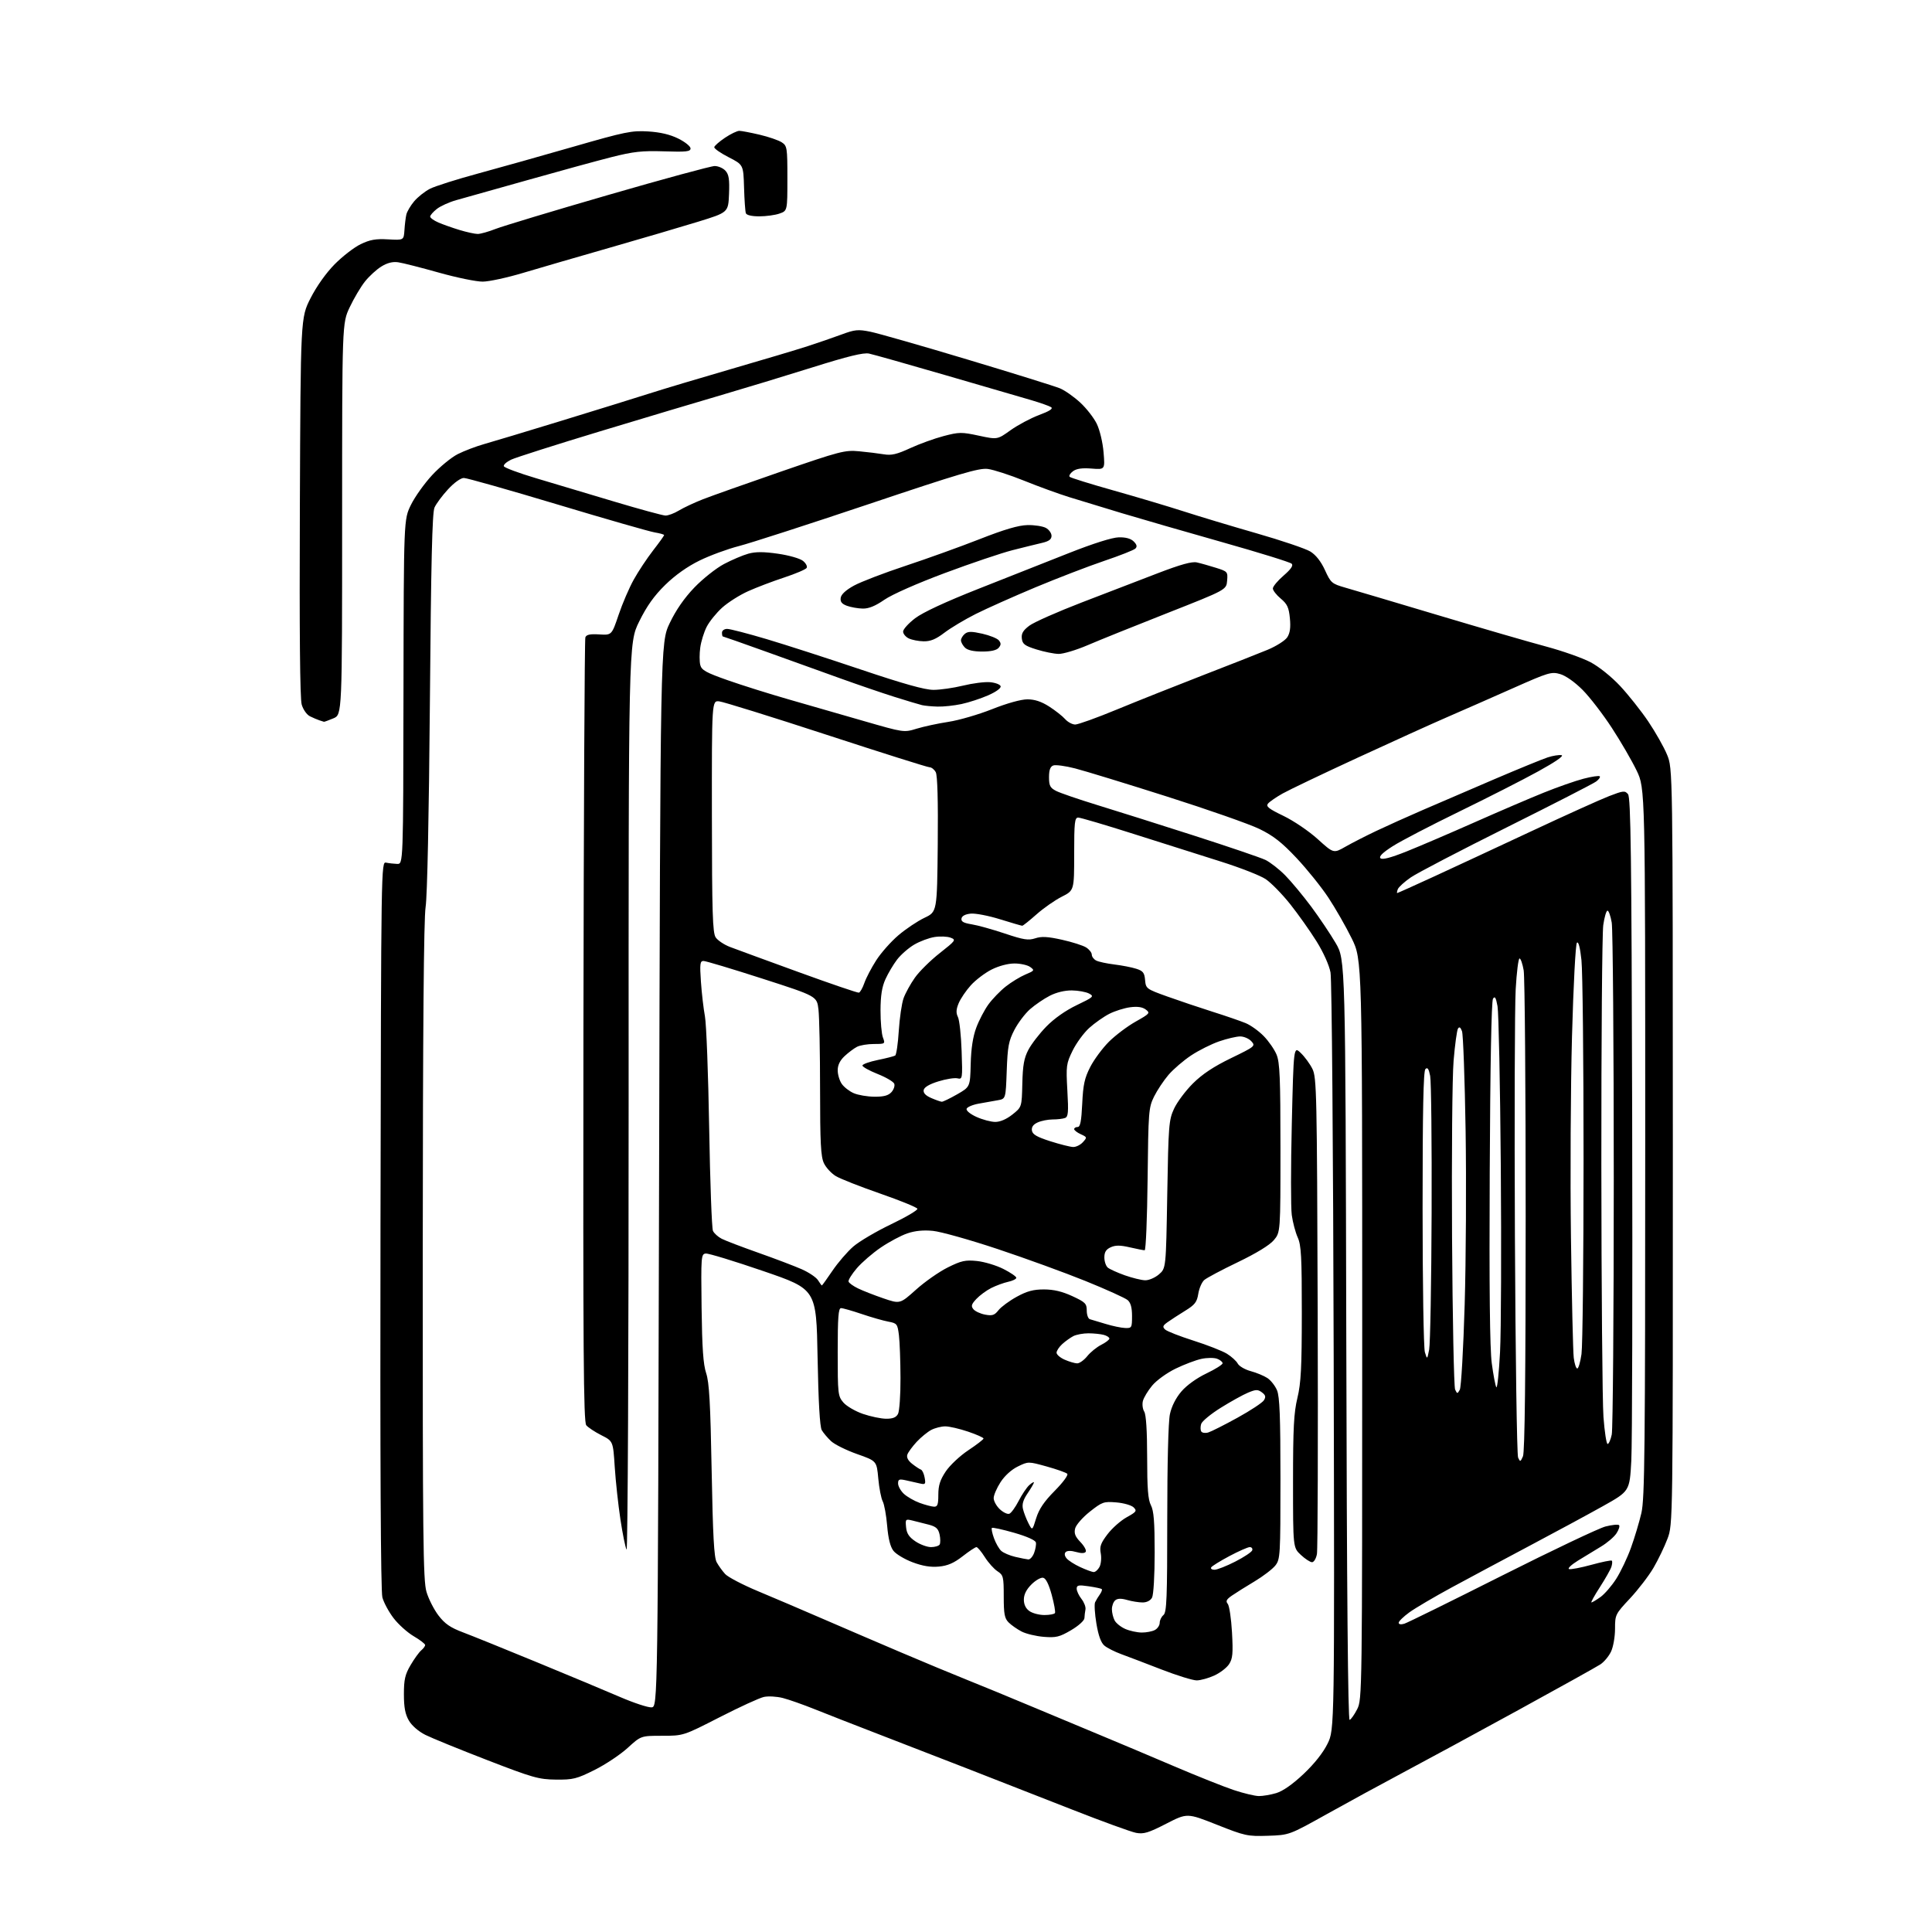 <?xml version="1.0" encoding="UTF-8" standalone="no"?>
<svg 
  version="1.1" 
  xmlns="http://www.w3.org/2000/svg" 
  xmlns:xlink="http://www.w3.org/1999/xlink" 
  xmlns:svg="http://www.w3.org/2000/svg"
  xmlns:rdf="http://www.w3.org/1999/02/22-rdf-syntax-ns#"
  xmlns:cc="http://creativecommons.org/ns#"
  xmlns:dc="http://purl.org/dc/elements/1.1/"
  viewBox="0 0 768 768"
  width="768"
  height="768"
>
<style>svg {background-color: white; }</style>"
<path stroke="none" fill="black" fill-rule="evenodd" d="M504.00,729.75C495.92,730.01 494.92,729.80 483.71,725.35C471.91,720.68 471.91,720.68 463.56,724.97C456.55,728.57 454.64,729.15 451.62,728.59C449.65,728.22 438.24,724.07 426.27,719.37C414.30,714.68 395.50,707.32 384.50,703.03C373.50,698.74 357.30,692.46 348.50,689.08C339.70,685.69 328.68,681.38 324.00,679.50C319.32,677.62 313.55,675.58 311.17,674.98C308.78,674.37 305.41,674.18 303.67,674.56C301.92,674.93 294.01,678.56 286.08,682.62C271.66,690.00 271.66,690.00 263.22,690.00C254.78,690.00 254.78,690.00 249.50,694.83C246.59,697.48 240.68,701.42 236.36,703.58C229.23,707.14 227.81,707.49 221.00,707.42C214.14,707.34 211.81,706.68 193.61,699.64C182.67,695.41 171.65,690.92 169.13,689.66C166.40,688.30 163.73,686.00 162.55,683.97C161.07,681.43 160.56,678.74 160.56,673.49C160.56,667.65 161.01,665.65 163.22,661.89C164.69,659.39 166.59,656.76 167.44,656.05C168.30,655.34 169.00,654.38 169.00,653.92C169.00,653.46 166.95,651.88 164.45,650.42C161.95,648.95 158.35,645.72 156.45,643.23C154.55,640.75 152.55,637.04 152.00,634.99C151.34,632.56 151.08,581.10 151.25,486.88C151.50,343.09 151.51,342.50 153.50,342.92C154.60,343.15 156.58,343.37 157.89,343.42C160.29,343.50 160.29,343.50 160.39,275.00C160.50,206.50 160.50,206.50 163.35,200.70C164.91,197.51 168.70,192.19 171.77,188.88C174.84,185.57 179.43,181.80 181.97,180.52C184.51,179.23 189.27,177.42 192.54,176.50C195.82,175.58 209.53,171.45 223.00,167.32C236.47,163.20 252.22,158.31 258.00,156.47C263.77,154.62 278.62,150.18 291.00,146.59C303.38,143.00 316.88,138.97 321.00,137.63C325.12,136.30 331.20,134.20 334.50,132.98C339.83,131.00 341.11,130.88 346.00,131.87C349.02,132.48 366.42,137.46 384.66,142.94C402.89,148.41 419.40,153.56 421.35,154.37C423.29,155.18 426.91,157.72 429.39,160.01C431.87,162.29 434.85,166.12 436.00,168.50C437.18,170.94 438.36,175.89 438.68,179.77C439.26,186.69 439.26,186.69 433.88,186.26C430.11,185.97 427.90,186.29 426.50,187.34C425.40,188.16 424.82,189.16 425.22,189.55C425.61,189.94 433.48,192.39 442.72,194.99C451.95,197.59 464.45,201.32 470.50,203.27C476.55,205.23 489.60,209.16 499.50,212.00C509.40,214.84 519.02,218.10 520.88,219.24C523.08,220.60 525.11,223.18 526.70,226.65C529.02,231.73 529.42,232.06 534.82,233.61C537.94,234.50 554.45,239.40 571.50,244.50C588.55,249.60 607.90,255.22 614.50,256.98C621.10,258.75 629.10,261.57 632.28,263.25C635.60,265.01 640.60,269.02 644.01,272.67C647.28,276.17 652.31,282.51 655.19,286.76C658.06,291.02 661.44,296.98 662.68,300.00C664.95,305.50 664.95,305.50 664.98,455.71C665.00,605.92 665.00,605.92 662.86,611.65C661.68,614.80 659.17,620.01 657.29,623.23C655.40,626.45 651.19,631.93 647.93,635.42C642.12,641.63 642.00,641.87 642.00,647.48C642.00,650.63 641.29,654.70 640.41,656.54C639.54,658.38 637.63,660.67 636.16,661.63C634.70,662.59 620.00,670.77 603.50,679.81C587.00,688.85 566.52,699.95 558.00,704.48C549.48,709.02 535.75,716.49 527.50,721.10C512.50,729.47 512.50,729.47 504.00,729.75zM500.38,713.96C501.97,713.98 505.11,713.45 507.35,712.78C509.97,711.99 513.86,709.27 518.19,705.18C522.46,701.15 525.97,696.73 527.72,693.15C530.50,687.50 530.50,687.50 530.16,539.50C529.96,455.81 529.42,389.36 528.90,386.57C528.36,383.67 526.08,378.58 523.35,374.21C520.80,370.12 516.08,363.46 512.86,359.40C509.63,355.35 505.24,350.87 503.10,349.45C500.96,348.03 492.97,344.90 485.35,342.50C477.73,340.10 462.21,335.18 450.85,331.57C439.49,327.95 429.48,325.00 428.60,325.00C427.21,325.00 427.00,326.88 427.00,339.48C427.00,353.97 427.00,353.97 422.03,356.48C419.30,357.87 414.79,361.02 412.00,363.50C409.21,365.97 406.68,368.00 406.36,368.00C406.05,368.00 402.08,366.84 397.54,365.43C393.00,364.01 387.76,363.00 385.90,363.18C383.75,363.38 382.40,364.09 382.21,365.11C381.98,366.32 383.00,366.90 386.20,367.42C388.57,367.79 394.50,369.44 399.40,371.08C406.91,373.60 408.79,373.89 411.53,372.99C414.01,372.17 416.48,372.30 422.13,373.56C426.18,374.46 430.51,375.84 431.75,376.62C432.99,377.41 434.00,378.69 434.00,379.49C434.00,380.28 434.79,381.34 435.75,381.83C436.71,382.33 439.98,383.03 443.00,383.40C446.02,383.77 449.94,384.53 451.69,385.10C454.37,385.95 454.94,386.68 455.19,389.59C455.49,392.99 455.70,393.14 464.00,396.12C468.68,397.80 476.77,400.52 482.00,402.18C487.23,403.83 493.14,405.87 495.15,406.70C497.16,407.53 500.40,409.85 502.35,411.86C504.31,413.86 506.60,417.17 507.45,419.22C508.74,422.32 509.00,428.45 509.00,456.39C509.00,489.85 509.00,489.85 506.36,492.99C504.69,494.97 499.40,498.20 492.11,501.71C485.72,504.77 479.71,507.97 478.73,508.81C477.76,509.65 476.69,512.11 476.34,514.28C475.81,517.62 474.99,518.67 471.10,521.06C468.57,522.62 465.44,524.65 464.15,525.57C462.21,526.95 462.04,527.45 463.15,528.50C463.89,529.20 468.98,531.19 474.45,532.93C479.93,534.67 485.90,537.01 487.72,538.13C489.54,539.26 491.48,541.02 492.03,542.06C492.58,543.09 494.90,544.43 497.18,545.05C499.46,545.66 502.43,546.89 503.80,547.79C505.16,548.68 506.89,550.88 507.64,552.67C508.69,555.20 509.00,563.16 509.00,587.83C509.00,618.37 508.91,619.84 506.97,622.31C505.85,623.73 502.14,626.57 498.72,628.62C495.30,630.66 491.24,633.21 489.71,634.27C487.52,635.78 487.16,636.49 488.05,637.56C488.67,638.31 489.43,643.42 489.74,648.92C490.20,657.32 490.01,659.33 488.57,661.54C487.62,662.99 484.97,665.02 482.67,666.06C480.38,667.10 477.25,667.97 475.72,667.98C474.18,667.99 467.88,666.04 461.72,663.65C455.55,661.25 448.37,658.52 445.77,657.57C443.16,656.62 440.13,655.09 439.03,654.17C437.67,653.04 436.65,650.24 435.84,645.42C435.19,641.53 434.95,637.71 435.32,636.92C435.69,636.14 436.54,634.73 437.21,633.80C437.88,632.86 438.22,631.91 437.96,631.68C437.71,631.45 435.36,630.95 432.75,630.57C428.72,629.98 428.00,630.13 428.00,631.53C428.00,632.44 428.86,634.28 429.91,635.61C430.96,636.95 431.67,638.82 431.49,639.77C431.30,640.72 431.12,642.28 431.08,643.23C431.03,644.22 428.74,646.28 425.75,648.04C421.16,650.73 419.80,651.06 414.91,650.67C411.84,650.42 407.88,649.47 406.11,648.56C404.34,647.64 402.02,646.02 400.95,644.95C399.33,643.33 399.00,641.59 399.00,634.62C399.00,626.77 398.84,626.12 396.50,624.59C395.12,623.69 392.86,621.16 391.48,618.97C390.10,616.79 388.60,615.00 388.15,615.00C387.70,615.00 385.22,616.64 382.65,618.65C379.18,621.35 376.73,622.41 373.23,622.74C369.94,623.05 366.76,622.53 362.77,621.03C359.62,619.84 356.20,617.80 355.17,616.49C353.91,614.88 353.10,611.66 352.66,606.51C352.31,602.32 351.51,597.96 350.89,596.80C350.28,595.65 349.48,591.56 349.13,587.73C348.50,580.76 348.50,580.76 340.70,578.01C336.41,576.49 331.76,574.19 330.36,572.88C328.96,571.57 327.30,569.60 326.66,568.50C325.90,567.18 325.33,557.27 325.00,539.50C324.50,512.50 324.50,512.50 303.50,505.30C291.95,501.33 281.63,498.18 280.56,498.30C278.70,498.49 278.64,499.36 278.89,519.86C279.10,535.90 279.55,542.38 280.71,545.86C281.93,549.51 282.40,557.76 282.89,584.50C283.37,610.41 283.84,619.09 284.88,621.00C285.63,622.38 287.15,624.49 288.26,625.70C289.36,626.91 295.26,630.00 301.38,632.55C307.50,635.10 319.02,640.02 327.00,643.48C334.98,646.94 348.93,652.93 358.00,656.79C367.07,660.66 379.00,665.61 384.50,667.81C390.00,670.01 401.70,674.82 410.50,678.52C419.30,682.21 431.68,687.38 438.00,690.00C444.32,692.62 457.15,698.03 466.50,702.02C475.85,706.01 486.65,710.32 490.50,711.59C494.35,712.87 498.80,713.93 500.38,713.96zM536.50,683.68C537.05,683.50 538.40,681.59 539.50,679.43C541.47,675.55 541.50,673.52 541.50,528.50C541.50,381.50 541.50,381.50 537.31,373.00C535.01,368.32 530.84,361.05 528.05,356.82C525.26,352.60 519.57,345.52 515.39,341.08C509.53,334.85 506.18,332.22 500.65,329.53C496.72,327.61 480.20,321.82 463.95,316.66C447.70,311.49 431.24,306.45 427.38,305.46C423.52,304.46 419.60,303.94 418.68,304.29C417.49,304.75 417.00,306.12 417.00,308.94C417.00,312.32 417.44,313.18 419.81,314.40C421.35,315.20 428.67,317.71 436.06,319.98C443.45,322.24 460.75,327.71 474.50,332.12C488.25,336.54 501.07,340.90 503.00,341.82C504.92,342.75 508.49,345.52 510.92,348.00C513.36,350.48 517.98,356.05 521.21,360.38C524.43,364.72 528.82,371.24 530.95,374.88C534.83,381.50 534.83,381.50 535.17,532.75C535.39,632.98 535.84,683.89 536.50,683.68zM259.00,678.70C261.50,678.50 261.50,678.50 262.00,467.00C262.50,255.50 262.50,255.50 266.23,247.68C268.71,242.49 272.00,237.74 276.03,233.54C279.37,230.07 284.67,225.87 287.80,224.21C290.94,222.55 295.30,220.70 297.50,220.09C300.42,219.29 303.60,219.30 309.29,220.12C313.65,220.75 318.01,222.00 319.20,222.96C320.36,223.90 321.02,225.16 320.65,225.76C320.28,226.36 316.27,228.06 311.74,229.56C307.21,231.05 300.75,233.50 297.40,235.01C294.04,236.51 289.39,239.46 287.07,241.55C284.75,243.65 281.98,247.08 280.91,249.18C279.84,251.28 278.69,254.99 278.36,257.43C278.02,259.86 278.03,262.96 278.36,264.32C278.88,266.39 280.60,267.35 289.24,270.39C294.88,272.38 305.80,275.81 313.50,278.02C321.20,280.23 334.66,284.10 343.40,286.63C359.31,291.22 359.31,291.22 364.40,289.66C367.21,288.80 372.88,287.58 377.00,286.95C381.12,286.33 388.93,284.06 394.36,281.91C400.30,279.55 405.88,278.00 408.41,278.00C411.32,278.00 413.97,278.88 417.05,280.85C419.50,282.42 422.36,284.67 423.40,285.85C424.45,287.03 426.25,288.00 427.40,288.01C428.56,288.02 436.02,285.33 444.00,282.03C451.98,278.74 467.27,272.65 478.00,268.49C488.73,264.34 500.34,259.77 503.82,258.33C507.30,256.89 510.84,254.65 511.70,253.34C512.80,251.65 513.11,249.48 512.75,245.77C512.34,241.49 511.70,240.11 509.13,237.96C507.41,236.53 505.99,234.71 505.98,233.93C505.98,233.14 507.89,230.84 510.23,228.82C513.19,226.26 514.18,224.81 513.46,224.08C512.90,223.50 500.52,219.66 485.96,215.55C471.41,211.44 453.43,206.24 446.00,204.01C438.57,201.77 429.12,198.89 425.00,197.61C420.88,196.33 412.84,193.41 407.15,191.11C401.45,188.81 394.93,186.70 392.65,186.41C389.17,185.98 381.49,188.25 345.17,200.45C321.34,208.45 298.19,215.93 293.73,217.07C289.28,218.21 282.24,220.79 278.10,222.82C273.25,225.19 268.40,228.63 264.44,232.50C260.03,236.82 257.13,240.89 254.08,247.07C249.85,255.64 249.85,255.64 249.89,436.57C249.91,537.15 249.55,616.83 249.07,616.00C248.60,615.17 247.50,609.77 246.63,604.00C245.76,598.23 244.74,588.86 244.37,583.19C243.71,572.88 243.71,572.88 239.04,570.52C236.47,569.22 233.78,567.44 233.05,566.56C231.95,565.24 231.76,537.54 231.92,409.89C232.04,324.60 232.38,254.16 232.69,253.35C233.11,252.27 234.56,251.96 238.21,252.19C243.17,252.50 243.17,252.50 245.91,244.40C247.41,239.94 250.12,233.64 251.93,230.40C253.73,227.15 257.19,221.95 259.60,218.83C262.02,215.72 264.00,212.96 264.00,212.71C264.00,212.46 262.31,211.98 260.25,211.64C258.19,211.30 240.76,206.30 221.51,200.51C202.27,194.73 185.56,190.00 184.39,190.00C183.14,190.00 180.53,191.87 178.10,194.51C175.81,196.99 173.39,200.25 172.72,201.76C171.81,203.80 171.34,223.61 170.89,279.00C170.51,324.42 169.85,356.23 169.19,360.50C168.45,365.26 168.09,409.17 168.05,497.57C168.01,611.35 168.19,628.28 169.53,632.77C170.36,635.60 172.51,639.83 174.30,642.17C176.83,645.48 179.00,646.99 184.03,648.88C187.59,650.22 200.85,655.59 213.50,660.80C226.15,666.01 241.00,672.22 246.50,674.59C252.00,676.96 257.62,678.81 259.00,678.70zM453.82,648.96C455.64,648.98 458.00,648.53 459.07,647.96C460.13,647.40 461.00,646.10 461.00,645.09C461.00,644.07 461.68,642.68 462.50,642.00C463.78,640.93 464.00,635.44 464.00,603.93C464.00,581.78 464.42,565.13 465.06,562.16C465.73,559.03 467.40,555.73 469.62,553.13C471.72,550.68 475.68,547.82 479.56,545.97C483.10,544.28 486.00,542.46 486.00,541.92C486.00,541.38 485.01,540.57 483.80,540.12C482.58,539.67 479.77,539.70 477.55,540.18C475.32,540.66 470.70,542.41 467.29,544.07C463.82,545.76 459.71,548.73 458.00,550.80C456.31,552.83 454.66,555.58 454.32,556.90C453.98,558.22 454.22,560.13 454.85,561.14C455.59,562.32 456.00,568.75 456.01,579.24C456.01,591.71 456.36,596.17 457.51,598.36C458.65,600.56 459.00,604.98 459.00,617.18C459.00,626.26 458.55,633.96 457.96,635.07C457.33,636.25 455.88,637.00 454.21,637.00C452.71,637.00 449.95,636.56 448.07,636.02C445.70,635.34 444.25,635.38 443.33,636.14C442.60,636.75 442.00,638.34 442.00,639.69C442.00,641.03 442.49,643.04 443.08,644.15C443.67,645.26 445.58,646.78 447.33,647.54C449.07,648.30 451.99,648.94 453.82,648.96zM558.25,645.45C559.49,645.07 576.92,636.48 597.00,626.37C617.08,616.27 635.62,607.46 638.22,606.80C640.81,606.14 643.24,605.90 643.60,606.27C643.97,606.64 643.51,608.11 642.57,609.53C641.64,610.96 638.85,613.34 636.39,614.81C633.92,616.29 629.79,618.81 627.20,620.41C624.62,622.01 623.05,623.51 623.71,623.73C624.38,623.96 628.38,623.19 632.60,622.04C636.81,620.88 640.47,620.14 640.72,620.39C640.98,620.64 640.90,621.74 640.56,622.82C640.21,623.91 638.15,627.55 635.99,630.90C633.82,634.26 632.30,637.00 632.62,637.00C632.93,637.00 634.54,636.04 636.20,634.86C637.85,633.68 640.67,630.42 642.47,627.61C644.26,624.80 646.91,619.24 648.34,615.25C649.78,611.27 651.64,605.05 652.48,601.44C653.80,595.73 654.00,576.62 654.00,454.16C654.00,313.44 654.00,313.44 650.60,306.34C648.72,302.43 644.30,294.80 640.75,289.37C637.21,283.94 631.99,277.15 629.14,274.28C626.05,271.17 622.45,268.62 620.23,267.97C616.72,266.94 615.61,267.27 601.50,273.54C593.25,277.20 581.55,282.35 575.50,284.97C569.45,287.59 553.25,294.93 539.50,301.28C525.75,307.63 512.41,314.00 509.85,315.44C507.29,316.88 504.68,318.68 504.05,319.44C503.13,320.55 504.30,321.49 510.20,324.33C514.25,326.28 520.31,330.39 523.81,333.56C530.12,339.27 530.12,339.27 534.81,336.59C537.39,335.12 542.88,332.31 547.00,330.35C551.12,328.39 559.45,324.64 565.50,322.02C571.55,319.39 584.38,313.88 594.00,309.76C603.62,305.65 613.18,301.74 615.24,301.07C617.30,300.40 619.77,300.01 620.74,300.20C621.82,300.42 618.26,302.89 611.50,306.61C605.45,309.95 591.27,317.16 580.00,322.65C568.73,328.13 556.85,334.31 553.62,336.38C549.61,338.94 548.07,340.47 548.76,341.16C549.46,341.86 552.77,341.00 559.14,338.46C564.29,336.40 576.41,331.21 586.08,326.92C595.75,322.63 608.15,317.31 613.64,315.10C619.13,312.88 626.26,310.39 629.48,309.55C632.71,308.71 635.61,308.28 635.92,308.59C636.24,308.91 635.60,309.84 634.50,310.66C633.40,311.49 617.42,319.68 598.98,328.88C580.55,338.07 563.39,347.01 560.85,348.76C558.32,350.50 555.98,352.62 555.65,353.47C555.33,354.31 555.22,355.00 555.41,355.00C555.60,355.00 562.00,352.13 569.63,348.62C577.26,345.11 594.75,336.97 608.50,330.54C622.25,324.10 636.27,317.77 639.66,316.46C645.29,314.29 645.94,314.22 647.16,315.70C648.26,317.02 648.56,339.84 648.81,442.90C648.98,511.98 648.83,573.96 648.47,580.64C647.81,592.77 647.81,592.77 637.16,598.73C631.30,602.01 618.17,609.10 608.00,614.49C597.83,619.88 583.88,627.34 577.00,631.07C570.12,634.80 562.59,639.24 560.25,640.93C557.91,642.63 556.00,644.49 556.00,645.07C556.00,645.71 556.90,645.86 558.25,645.45zM415.16,642.00C417.21,642.00 419.10,641.65 419.36,641.22C419.62,640.80 419.04,637.54 418.07,633.97C416.90,629.70 415.74,627.39 414.65,627.18C413.74,627.00 411.65,628.20 410.00,629.85C407.99,631.86 407.00,633.84 407.00,635.87C407.00,637.85 407.76,639.42 409.22,640.44C410.44,641.30 413.12,642.00 415.16,642.00zM434.71,624.92C435.38,624.96 436.44,624.05 437.06,622.89C437.68,621.74 437.91,619.31 437.57,617.50C437.06,614.79 437.53,613.46 440.27,609.86C442.10,607.46 445.53,604.43 447.89,603.13C451.75,600.99 452.03,600.60 450.64,599.21C449.79,598.37 446.70,597.47 443.77,597.23C438.75,596.81 438.15,597.03 433.24,600.90C430.37,603.17 427.74,606.17 427.39,607.58C426.90,609.53 427.39,610.80 429.48,612.98C430.99,614.55 431.94,616.29 431.60,616.85C431.19,617.50 429.84,617.53 427.78,616.94C425.80,616.37 424.22,616.38 423.63,616.97C423.04,617.56 423.17,618.49 423.99,619.48C424.70,620.34 427.13,621.90 429.39,622.94C431.65,623.98 434.05,624.87 434.71,624.92zM482.79,624.00C483.83,624.00 487.55,622.54 491.05,620.75C494.55,618.96 497.59,616.94 497.79,616.25C498.00,615.56 497.55,615.00 496.80,615.00C496.05,615.00 492.42,616.60 488.74,618.55C485.06,620.51 481.79,622.53 481.47,623.05C481.15,623.57 481.74,624.00 482.79,624.00zM521.56,621.00C520.82,621.00 518.81,619.69 517.11,618.10C514.00,615.20 514.00,615.20 514.00,589.05C514.00,567.64 514.32,561.59 515.74,555.70C517.16,549.80 517.48,543.71 517.49,522.00C517.50,499.59 517.25,494.95 515.86,491.90C514.97,489.92 513.90,485.92 513.50,483.00C513.10,480.08 513.10,463.78 513.51,446.77C514.24,415.86 514.24,415.86 517.07,418.57C518.63,420.06 520.72,422.91 521.70,424.89C523.39,428.27 523.52,434.37 523.80,521.50C523.96,572.65 523.83,615.96 523.50,617.75C523.18,619.54 522.30,621.00 521.56,621.00zM408.77,619.90C409.48,619.95 410.51,618.80 411.07,617.33C411.62,615.86 411.95,613.99 411.79,613.18C411.61,612.28 408.28,610.78 403.14,609.30C398.53,607.98 394.56,607.11 394.29,607.37C394.03,607.64 394.40,609.48 395.12,611.46C395.84,613.45 397.14,615.73 398.02,616.51C398.89,617.30 401.38,618.36 403.55,618.87C405.72,619.38 408.07,619.84 408.77,619.90zM370.09,615.00C371.63,615.00 373.17,614.54 373.52,613.98C373.86,613.41 373.86,611.62 373.50,609.99C372.98,607.64 372.10,606.84 369.17,606.07C367.15,605.54 364.23,604.80 362.68,604.43C359.97,603.77 359.87,603.88 360.18,607.09C360.42,609.59 361.36,611.01 363.90,612.72C365.77,613.97 368.55,615.00 370.09,615.00zM411.90,603.50C413.03,599.87 415.04,596.89 419.28,592.61C422.60,589.26 424.74,586.34 424.25,585.85C423.77,585.37 420.09,584.07 416.08,582.95C408.77,580.93 408.77,580.93 404.63,582.94C402.12,584.15 399.40,586.61 397.74,589.17C396.23,591.50 395.00,594.36 395.00,595.53C395.00,596.69 396.10,598.69 397.45,599.95C398.80,601.22 400.50,602.02 401.23,601.74C401.97,601.46 403.63,599.16 404.93,596.64C406.23,594.11 408.12,591.29 409.14,590.37C410.17,589.45 411.00,588.96 411.00,589.30C411.00,589.64 409.88,591.56 408.51,593.58C406.72,596.21 406.20,597.98 406.65,599.87C407.00,601.32 407.97,603.85 408.82,605.50C410.36,608.50 410.36,608.50 411.90,603.50zM371.25,598.93C372.68,598.99 373.00,598.13 373.00,594.17C373.00,590.49 373.70,588.29 375.95,584.92C377.58,582.48 381.59,578.71 384.92,576.50C388.23,574.30 390.96,572.20 390.97,571.84C390.99,571.48 388.21,570.24 384.81,569.09C381.40,567.94 377.33,567.00 375.76,567.00C374.19,567.00 371.69,567.64 370.20,568.41C368.72,569.19 366.10,571.33 364.39,573.16C362.69,575.00 361.02,577.27 360.69,578.21C360.30,579.33 360.96,580.61 362.60,581.90C363.97,582.98 365.54,584.01 366.07,584.19C366.61,584.37 367.28,585.81 367.56,587.38C368.03,589.96 367.85,590.20 365.79,589.73C364.53,589.45 362.04,588.88 360.25,588.48C357.44,587.85 357.00,588.02 357.00,589.70C357.00,590.77 358.03,592.62 359.29,593.81C360.56,594.99 363.37,596.61 365.54,597.41C367.72,598.21 370.29,598.89 371.25,598.93zM605.40,578.91C606.13,577.27 606.47,546.97 606.48,483.50C606.49,432.35 606.13,388.36 605.69,385.75C605.24,383.14 604.50,381.00 604.04,381.00C603.58,381.00 602.89,386.51 602.51,393.25C602.12,399.99 601.99,444.20 602.20,491.50C602.42,538.80 602.99,578.36 603.47,579.41C604.29,581.21 604.40,581.18 605.40,578.91zM639.05,574.00C639.52,574.00 640.27,572.31 640.70,570.25C641.14,568.19 641.50,522.62 641.50,469.00C641.50,415.38 641.13,369.36 640.69,366.75C640.24,364.14 639.49,362.00 639.01,362.00C638.53,362.00 637.77,364.59 637.32,367.75C636.87,370.91 636.53,413.77 636.56,463.00C636.59,512.23 636.97,557.34 637.40,563.25C637.84,569.16 638.58,574.00 639.05,574.00zM480.33,569.42C481.53,569.05 486.75,566.42 491.93,563.56C497.12,560.70 501.85,557.58 502.43,556.62C503.27,555.27 503.09,554.58 501.62,553.48C500.00,552.28 499.23,552.30 496.12,553.60C494.13,554.43 489.26,557.12 485.31,559.59C481.35,562.05 477.83,564.95 477.49,566.03C477.15,567.10 477.16,568.45 477.52,569.03C477.88,569.61 479.14,569.78 480.33,569.42zM352.21,563.97C354.89,563.99 356.22,563.46 356.97,562.06C357.54,561.00 357.99,554.58 357.96,547.81C357.94,541.04 357.66,533.37 357.34,530.77C356.78,526.28 356.57,526.01 353.12,525.37C351.13,525.00 346.38,523.64 342.57,522.35C338.77,521.06 335.05,520.00 334.32,520.00C333.28,520.00 333.00,523.63 333.00,537.44C333.00,554.12 333.10,555.00 335.26,557.52C336.50,558.96 339.99,561.00 343.01,562.04C346.03,563.08 350.17,563.95 352.21,563.97zM580.29,552.45C580.84,551.47 581.71,536.23 582.23,518.59C582.75,500.94 582.92,469.78 582.60,449.35C582.27,428.92 581.63,411.18 581.17,409.93C580.58,408.33 580.10,408.03 579.56,408.90C579.14,409.59 578.36,415.30 577.83,421.60C577.29,427.98 577.02,459.04 577.21,491.77C577.41,524.07 577.96,551.34 578.43,552.36C579.25,554.13 579.35,554.13 580.29,552.45zM596.29,537.50C596.72,529.25 596.85,495.95 596.59,463.50C596.33,431.05 595.74,402.48 595.29,400.00C594.66,396.54 594.24,395.85 593.49,397.00C592.87,397.94 592.38,423.86 592.19,465.98C591.97,512.09 592.23,536.13 593.00,541.92C593.62,546.58 594.44,550.87 594.81,551.45C595.19,552.03 595.85,545.75 596.29,537.50zM626.99,544.00C627.47,544.00 628.22,541.41 628.67,538.25C629.12,535.09 629.49,500.32 629.49,461.00C629.50,421.68 629.12,385.97 628.65,381.65C628.11,376.62 627.46,374.14 626.85,374.75C626.31,375.29 625.45,391.61 624.89,412.11C624.35,432.12 624.16,468.07 624.48,492.00C624.80,515.92 625.30,537.41 625.59,539.75C625.88,542.09 626.51,544.00 626.99,544.00zM428.18,541.96C429.10,541.98 430.90,540.70 432.18,539.12C433.45,537.53 435.96,535.49 437.75,534.59C439.54,533.69 441.00,532.56 441.00,532.09C441.00,531.62 439.99,530.96 438.75,530.63C437.51,530.30 434.78,530.02 432.68,530.01C430.59,530.01 427.89,530.51 426.68,531.12C425.48,531.74 423.49,533.17 422.25,534.30C421.01,535.43 420.00,536.97 420.00,537.72C420.00,538.48 421.46,539.73 423.25,540.51C425.04,541.29 427.25,541.94 428.18,541.96zM568.11,536.50C568.55,534.30 568.99,509.77 569.09,482.00C569.19,454.23 568.93,429.78 568.51,427.68C567.95,424.84 567.46,424.14 566.62,424.97C565.82,425.78 565.50,441.49 565.50,480.30C565.50,510.11 565.91,535.85 566.41,537.50C567.32,540.50 567.32,540.50 568.11,536.50zM447.25,527.90C449.88,528.00 450.00,527.80 450.00,523.15C450.00,519.78 449.47,517.85 448.25,516.80C447.29,515.98 439.75,512.56 431.50,509.22C423.25,505.88 407.50,500.15 396.50,496.49C385.50,492.83 373.96,489.59 370.85,489.29C367.08,488.92 363.71,489.25 360.67,490.29C358.18,491.14 353.46,493.65 350.18,495.88C346.90,498.10 342.59,501.83 340.59,504.16C338.60,506.49 337.12,508.87 337.31,509.45C337.49,510.03 339.19,511.25 341.07,512.16C342.96,513.08 347.48,514.85 351.13,516.10C357.76,518.37 357.76,518.37 364.13,512.66C367.63,509.51 373.31,505.54 376.75,503.83C382.16,501.14 383.74,500.80 388.37,501.27C391.31,501.58 396.04,503.00 398.86,504.43C401.69,505.86 404.00,507.44 404.00,507.94C404.00,508.43 402.54,509.16 400.75,509.54C398.96,509.93 395.93,511.05 394.00,512.02C392.07,513.00 389.42,514.96 388.10,516.37C386.13,518.48 385.93,519.21 386.95,520.44C387.64,521.27 389.74,522.24 391.62,522.59C394.46,523.12 395.35,522.83 396.92,520.82C397.97,519.50 401.22,517.10 404.16,515.49C408.24,513.25 410.80,512.56 415.00,512.57C418.84,512.57 422.24,513.38 426.25,515.23C431.43,517.63 432.00,518.19 432.00,520.98C432.00,522.67 432.56,524.22 433.25,524.41C433.94,524.60 436.75,525.44 439.50,526.28C442.25,527.12 445.74,527.85 447.25,527.90zM326.70,511.00C326.83,511.00 328.73,508.35 330.93,505.11C333.13,501.87 336.85,497.55 339.21,495.51C341.57,493.47 348.34,489.48 354.25,486.65C360.16,483.82 364.85,481.05 364.68,480.50C364.50,479.95 357.87,477.24 349.93,474.48C341.99,471.73 334.04,468.59 332.27,467.53C330.49,466.46 328.35,464.15 327.52,462.39C326.28,459.79 326.00,454.31 325.99,432.85C325.99,418.36 325.70,404.14 325.35,401.25C324.72,396.00 324.72,396.00 302.99,389.00C291.04,385.15 280.54,382.00 279.66,382.00C278.28,382.00 278.14,383.12 278.63,390.25C278.94,394.79 279.66,400.98 280.22,404.00C280.79,407.02 281.55,427.05 281.91,448.50C282.27,469.95 282.95,488.30 283.41,489.29C283.87,490.27 285.43,491.68 286.87,492.42C288.32,493.17 294.90,495.68 301.50,498.01C308.10,500.34 315.83,503.28 318.69,504.54C321.54,505.80 324.47,507.77 325.18,508.92C325.90,510.06 326.58,511.00 326.70,511.00zM455.19,508.93C456.69,508.97 459.14,507.92 460.69,506.59C463.50,504.18 463.50,504.18 464.00,474.84C464.47,447.30 464.63,445.21 466.70,440.73C467.91,438.11 471.29,433.59 474.20,430.69C477.93,426.98 482.42,424.00 489.34,420.64C498.92,415.99 499.14,415.81 497.44,413.93C496.48,412.87 494.48,412.00 493.00,412.00C491.52,412.00 487.77,412.88 484.66,413.95C481.55,415.02 476.52,417.54 473.49,419.55C470.46,421.56 466.41,425.04 464.49,427.28C462.58,429.52 459.99,433.41 458.75,435.92C456.60,440.29 456.49,441.78 456.19,468.75C456.02,484.29 455.50,497.00 455.02,497.00C454.54,497.00 451.88,496.47 449.09,495.83C445.28,494.95 443.41,494.95 441.52,495.81C439.67,496.65 439.00,497.73 439.00,499.86C439.00,501.45 439.62,503.27 440.37,503.90C441.13,504.52 444.17,505.90 447.12,506.95C450.08,507.99 453.71,508.89 455.19,508.93zM426.60,455.95C427.75,455.98 429.49,455.12 430.47,454.03C432.19,452.14 432.16,452.03 429.62,450.87C428.18,450.22 427.00,449.30 427.00,448.84C427.00,448.38 427.62,448.00 428.38,448.00C429.42,448.00 429.87,445.74 430.20,438.75C430.56,431.15 431.13,428.54 433.40,424.12C434.92,421.16 438.27,416.65 440.83,414.09C443.40,411.54 448.18,407.94 451.45,406.10C457.08,402.94 457.29,402.68 455.45,401.30C454.11,400.30 452.16,400.02 449.25,400.40C446.91,400.71 443.17,401.89 440.95,403.02C438.73,404.16 435.14,406.68 432.98,408.63C430.83,410.58 427.85,414.64 426.38,417.65C423.85,422.83 423.74,423.67 424.29,433.48C424.79,442.19 424.64,443.93 423.36,444.42C422.52,444.74 420.32,445.00 418.47,445.00C416.61,445.00 413.93,445.53 412.50,446.18C410.74,446.98 410.00,448.01 410.20,449.39C410.43,450.95 412.15,451.95 417.50,453.66C421.35,454.89 425.44,455.92 426.60,455.95zM395.61,445.98C397.58,445.99 400.09,444.91 402.45,443.04C406.17,440.08 406.17,440.08 406.39,430.79C406.56,423.50 407.07,420.61 408.78,417.35C409.97,415.06 413.18,410.89 415.92,408.08C419.03,404.89 423.57,401.69 428.02,399.56C434.71,396.35 435.01,396.07 432.92,394.95C431.69,394.30 428.62,393.74 426.10,393.71C423.25,393.68 419.89,394.49 417.28,395.84C414.96,397.03 411.44,399.43 409.46,401.17C407.49,402.90 404.68,406.61 403.23,409.41C400.95,413.81 400.54,416.02 400.19,425.65C399.79,436.81 399.79,436.81 396.65,437.36C394.92,437.67 391.51,438.27 389.08,438.71C386.65,439.14 384.47,440.07 384.24,440.76C384.00,441.49 385.67,442.86 388.16,443.99C390.55,445.07 393.90,445.97 395.61,445.98zM374.38,437.96C374.86,437.98 377.59,436.66 380.45,435.03C385.64,432.06 385.64,432.06 385.87,422.92C386.03,416.76 386.75,412.07 388.09,408.50C389.17,405.59 391.34,401.45 392.90,399.29C394.47,397.13 397.56,393.93 399.78,392.17C402.01,390.41 405.54,388.26 407.63,387.38C411.22,385.88 411.33,385.71 409.53,384.40C408.48,383.63 405.66,383.00 403.28,383.00C400.66,383.00 397.03,383.97 394.15,385.42C391.52,386.75 387.81,389.57 385.91,391.68C384.00,393.79 381.83,397.00 381.08,398.81C380.06,401.26 379.99,402.66 380.80,404.30C381.39,405.51 382.05,411.59 382.26,417.82C382.65,428.85 382.60,429.12 380.58,428.65C379.43,428.39 376.03,428.93 373.01,429.87C369.47,430.96 367.40,432.18 367.18,433.30C366.96,434.47 367.93,435.50 370.17,436.48C372.00,437.27 373.90,437.94 374.38,437.96zM347.60,435.96C351.32,435.99 353.14,435.50 354.37,434.14C355.29,433.12 355.79,431.62 355.48,430.80C355.16,429.99 352.17,428.23 348.83,426.91C345.49,425.58 342.79,424.07 342.84,423.55C342.88,423.02 345.63,422.04 348.95,421.36C352.27,420.68 355.37,419.89 355.84,419.60C356.32,419.31 356.96,414.89 357.28,409.78C357.61,404.68 358.46,398.84 359.18,396.82C359.91,394.80 361.93,391.12 363.68,388.65C365.42,386.17 369.87,381.78 373.55,378.89C379.93,373.87 380.13,373.59 377.87,372.74C376.57,372.25 373.70,372.13 371.50,372.48C369.30,372.82 365.66,374.18 363.41,375.50C361.16,376.82 358.10,379.50 356.61,381.44C355.12,383.39 353.04,386.90 351.98,389.24C350.58,392.32 350.04,395.77 350.02,401.68C350.01,406.19 350.44,411.02 350.98,412.43C351.93,414.95 351.87,415.00 347.41,415.00C344.91,415.00 341.89,415.50 340.68,416.12C339.48,416.74 337.26,418.40 335.75,419.81C333.90,421.54 333.00,423.38 333.00,425.46C333.00,427.16 333.73,429.60 334.63,430.88C335.52,432.16 337.66,433.82 339.38,434.56C341.10,435.31 344.79,435.94 347.60,435.96zM341.42,394.60C341.92,394.48 342.90,392.76 343.59,390.77C344.28,388.78 346.39,384.73 348.29,381.77C350.18,378.81 354.15,374.32 357.11,371.80C360.08,369.27 364.75,366.14 367.50,364.84C372.50,362.47 372.50,362.47 372.77,335.70C372.94,318.38 372.66,308.24 371.98,306.96C371.40,305.88 370.29,305.00 369.51,305.00C368.73,305.00 350.26,299.17 328.48,292.05C306.69,284.93 287.53,278.97 285.90,278.80C282.95,278.50 282.95,278.50 282.99,324.46C283.03,362.70 283.28,370.78 284.48,372.61C285.27,373.81 287.85,375.54 290.21,376.44C292.57,377.34 304.85,381.84 317.50,386.44C330.15,391.04 340.91,394.71 341.42,394.60zM128.78,286.92C128.63,286.88 127.83,286.62 127.00,286.35C126.17,286.08 124.48,285.36 123.24,284.75C121.96,284.13 120.52,282.10 119.93,280.07C119.24,277.70 119.00,251.34 119.20,201.41C119.50,126.31 119.50,126.31 123.44,118.55C125.84,113.83 129.59,108.54 133.01,105.07C136.11,101.93 140.76,98.33 143.34,97.08C147.06,95.28 149.34,94.87 154.27,95.15C160.50,95.50 160.50,95.50 160.77,91.50C160.91,89.30 161.25,86.52 161.52,85.33C161.78,84.13 163.18,81.75 164.63,80.03C166.07,78.32 168.90,76.07 170.92,75.04C172.94,74.01 181.54,71.28 190.04,68.98C198.54,66.67 215.62,61.87 228.00,58.30C248.46,52.40 251.15,51.85 257.64,52.25C262.48,52.55 266.36,53.46 269.64,55.09C272.32,56.42 274.50,58.17 274.50,59.00C274.50,60.26 272.82,60.45 264.00,60.16C255.18,59.88 251.82,60.25 243.00,62.48C237.22,63.95 222.15,68.07 209.50,71.65C196.85,75.22 184.21,78.78 181.41,79.55C178.61,80.33 175.12,81.90 173.66,83.05C172.20,84.20 171.00,85.57 171.00,86.09C171.00,86.61 172.46,87.67 174.25,88.44C176.04,89.22 179.83,90.56 182.69,91.43C185.54,92.29 188.79,93.00 189.90,93.00C191.01,93.00 194.21,92.10 197.01,91.00C199.80,89.90 219.95,83.82 241.79,77.50C263.63,71.17 282.66,66.00 284.09,66.00C285.52,66.00 287.46,66.85 288.39,67.88C289.74,69.37 290.03,71.30 289.80,77.10C289.50,84.44 289.50,84.44 277.50,88.14C270.90,90.17 255.15,94.80 242.50,98.43C229.85,102.06 214.32,106.57 208.00,108.46C201.68,110.36 194.44,111.93 191.92,111.95C189.40,111.98 181.53,110.36 174.42,108.36C167.31,106.36 160.05,104.51 158.29,104.26C156.10,103.94 153.96,104.48 151.58,105.95C149.65,107.14 146.72,109.83 145.06,111.93C143.40,114.02 140.68,118.61 139.02,122.12C136.00,128.50 136.00,128.50 136.00,206.30C136.00,284.10 136.00,284.10 132.53,285.55C130.62,286.35 128.94,286.96 128.78,286.92zM372.70,280.88C370.39,280.82 367.60,280.56 366.50,280.30C365.40,280.04 360.45,278.56 355.50,277.00C350.55,275.44 340.88,272.13 334.00,269.65C327.12,267.17 313.89,262.41 304.59,259.07C295.29,255.73 287.53,253.00 287.34,253.00C287.15,253.00 287.00,252.32 287.00,251.50C287.00,250.65 287.90,250.00 289.06,250.00C290.20,250.00 297.29,251.84 304.81,254.08C312.34,256.32 329.23,261.78 342.35,266.20C359.21,271.87 367.63,274.23 371.07,274.23C373.75,274.23 379.03,273.47 382.81,272.55C386.60,271.62 391.41,271.00 393.52,271.18C395.62,271.36 397.53,272.07 397.76,272.77C398.01,273.52 396.03,274.98 392.84,276.39C389.90,277.68 385.12,279.25 382.20,279.87C379.29,280.49 375.01,280.95 372.70,280.88zM420.81,259.94C418.99,259.91 415.02,259.10 412.00,258.16C407.34,256.70 406.45,256.04 406.19,253.81C405.96,251.82 406.68,250.60 409.19,248.71C411.01,247.34 420.38,243.20 430.00,239.49C439.62,235.79 453.24,230.56 460.25,227.86C469.32,224.38 473.80,223.14 475.75,223.57C477.26,223.90 480.66,224.86 483.30,225.69C487.99,227.16 488.10,227.29 487.80,230.83C487.50,234.46 487.50,234.46 464.00,243.72C451.07,248.81 436.81,254.55 432.31,256.49C427.80,258.42 422.62,259.97 420.81,259.94zM390.45,259.00C386.96,259.00 384.61,258.46 383.57,257.43C382.71,256.56 382.00,255.27 382.00,254.55C382.00,253.83 382.69,252.67 383.53,251.97C384.76,250.95 386.16,250.94 390.46,251.90C393.42,252.57 396.39,253.76 397.05,254.55C397.98,255.68 397.97,256.33 397.00,257.50C396.18,258.49 393.95,259.00 390.45,259.00zM367.17,254.93C365.15,254.90 362.49,254.38 361.25,253.78C360.01,253.18 359.00,251.96 359.00,251.05C359.00,250.15 361.15,247.77 363.77,245.77C366.86,243.42 375.78,239.27 389.02,234.04C400.29,229.59 416.48,223.19 425.00,219.82C434.63,216.02 442.10,213.66 444.71,213.60C447.49,213.53 449.52,214.09 450.67,215.24C451.92,216.49 452.11,217.29 451.34,218.06C450.74,218.66 445.14,220.87 438.88,222.98C432.62,225.10 420.35,229.82 411.61,233.47C402.87,237.13 392.18,241.90 387.84,244.08C383.51,246.26 377.91,249.61 375.41,251.52C372.03,254.10 369.89,254.98 367.17,254.93zM342.93,241.92C341.04,241.88 338.24,241.38 336.69,240.82C334.63,240.06 333.97,239.23 334.19,237.65C334.39,236.26 336.26,234.54 339.50,232.77C342.25,231.27 351.48,227.73 360.00,224.91C368.52,222.09 381.77,217.32 389.44,214.31C399.32,210.43 404.86,208.81 408.44,208.73C411.22,208.67 414.51,209.18 415.75,209.85C416.99,210.52 418.00,211.94 418.00,213.00C418.00,214.40 416.98,215.16 414.25,215.80C412.19,216.28 406.90,217.58 402.50,218.70C398.10,219.82 386.02,223.90 375.65,227.77C364.56,231.91 354.64,236.29 351.57,238.40C347.94,240.91 345.31,241.98 342.93,241.92zM264.50,204.94C265.60,204.97 268.00,204.08 269.84,202.96C271.68,201.84 275.95,199.83 279.34,198.50C282.73,197.17 296.75,192.20 310.50,187.45C333.94,179.36 335.87,178.86 341.50,179.39C344.80,179.70 349.22,180.24 351.32,180.59C354.35,181.10 356.50,180.61 361.82,178.15C365.49,176.46 371.48,174.29 375.12,173.34C381.26,171.73 382.27,171.72 389.11,173.19C396.48,174.77 396.48,174.77 401.72,171.01C404.61,168.95 409.71,166.23 413.05,164.98C417.26,163.41 418.73,162.44 417.82,161.85C417.09,161.38 413.57,160.14 410.00,159.08C406.43,158.03 391.12,153.57 376.00,149.18C360.88,144.78 347.13,140.90 345.45,140.55C343.23,140.10 337.11,141.59 322.95,146.04C312.25,149.40 296.07,154.31 287.00,156.97C277.93,159.62 256.10,166.15 238.50,171.47C220.90,176.80 205.02,181.86 203.21,182.71C201.40,183.57 200.08,184.74 200.28,185.33C200.47,185.91 206.22,188.05 213.06,190.09C219.90,192.13 233.82,196.29 244.00,199.34C254.18,202.39 263.40,204.90 264.50,204.94zM301.82,86.00C298.82,86.00 296.76,85.52 296.49,84.75C296.24,84.06 295.91,79.45 295.77,74.50C295.50,65.50 295.50,65.50 289.63,62.49C286.40,60.84 283.83,59.04 283.93,58.49C284.03,57.95 285.95,56.26 288.21,54.75C290.46,53.24 293.02,52.01 293.90,52.01C294.78,52.02 298.42,52.72 302.00,53.56C305.57,54.40 309.50,55.76 310.75,56.57C312.89,57.98 313.00,58.66 313.00,70.93C313.00,83.80 313.00,83.80 309.85,84.90C308.12,85.51 304.50,86.00 301.82,86.00z" />

</svg>